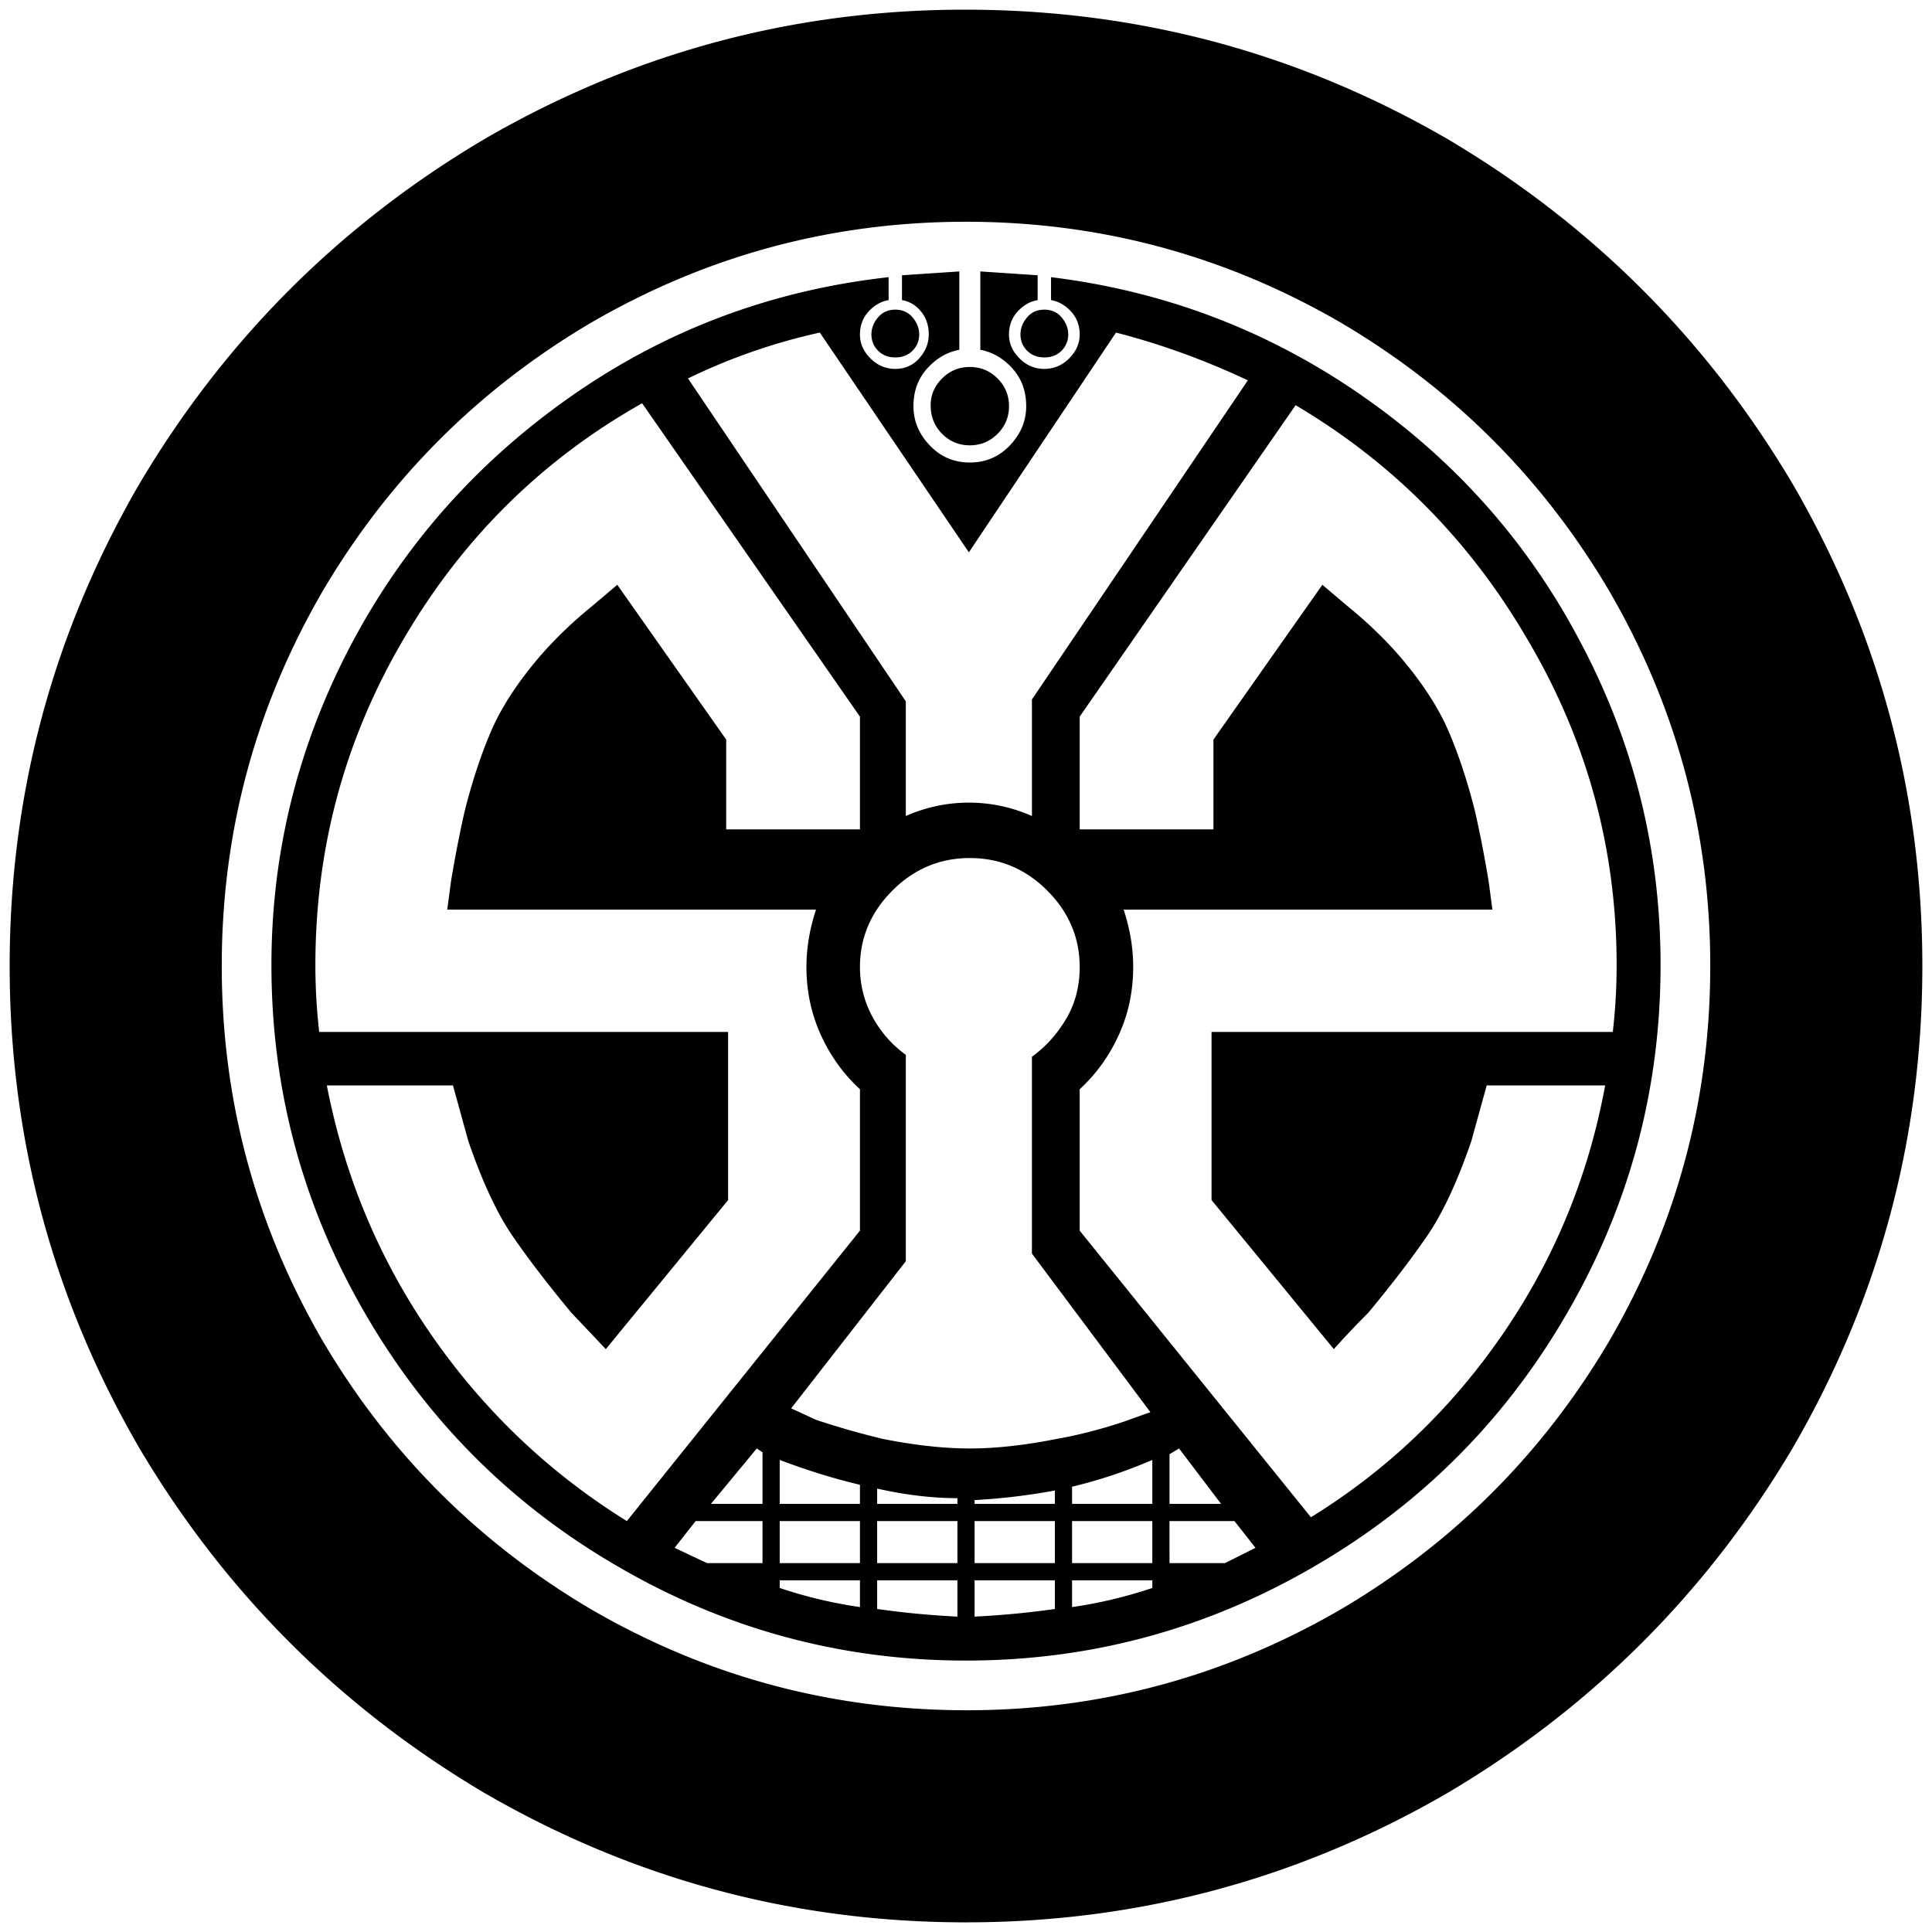 <svg xmlns="http://www.w3.org/2000/svg" viewBox="0 0 1000 1000" fill="#000000"><path d="M816.98 330.386c28.385 52.714 42.528 109.088 42.528 169.121 0 65.275-16.516 125.902-49.45 181.979-31.649 54.099-74.473 96.923-128.572 128.572-56.077 32.934-116.506 49.45-181.484 49.45-64.979 0-125.407-16.516-181.484-49.45-54.1-31.649-96.924-74.473-128.572-128.572-32.935-56.077-49.451-116.704-49.451-181.979 0-60.033 14.538-116.704 43.517-170.11 27.692-50.737 65.769-92.77 114.23-126.1 48.462-33.33 102.364-53.209 161.705-59.835v11.868c-3.956.692-7.418 2.67-10.385 5.934-2.967 3.264-4.45 7.22-4.45 11.868 0 4.649 1.78 8.704 5.439 12.363 3.66 3.66 7.912 5.44 12.857 5.44 4.945 0 9.1-1.78 12.363-5.44 3.264-3.66 4.945-7.714 4.945-12.363 0-4.648-1.286-8.604-3.956-11.868-2.67-3.264-5.934-5.242-9.89-5.934v-12.857l29.67-1.978v40.55c-6.626 1.285-12.165 4.648-16.813 9.89-4.648 5.241-6.923 11.67-6.923 19.285 0 7.616 2.769 14.341 8.406 20.275 5.638 5.934 12.56 8.901 20.77 8.901 8.209 0 15.132-2.967 20.769-8.9 5.637-5.935 8.407-12.66 8.407-20.276 0-7.615-2.275-14.044-6.923-19.285-4.649-5.242-10.187-8.605-16.814-9.89v-40.55l29.67 1.978v12.857c-3.955.692-7.417 2.67-10.384 5.934-2.967 3.264-4.45 7.22-4.45 11.868 0 4.649 1.78 8.704 5.44 12.363 3.658 3.66 7.911 5.44 12.856 5.44s9.198-1.78 12.857-5.44c3.66-3.66 5.44-7.714 5.44-12.363 0-4.648-1.484-8.604-4.45-11.868-2.968-3.264-6.43-5.242-10.385-5.934v-11.868c58.648 7.22 112.055 27.495 160.22 60.824 48.165 33.33 85.748 75.363 112.748 126.1zM5 500.002c0-89.308 22.45-172.583 67.253-249.726 44.209-74.473 103.55-133.814 178.023-178.023C327.419 27.45 410.496 5 499.507 5c89.704 0 173.078 22.45 250.22 67.253 74.474 44.209 133.814 103.55 178.023 178.023 44.803 77.143 67.253 160.418 67.253 249.726 0 89.308-22.45 172.583-67.253 249.726C883.541 824.2 824.2 883.54 749.728 927.75c-77.143 44.803-160.418 67.253-249.726 67.253-89.308 0-172.583-22.45-249.726-67.253-74.473-44.209-133.814-103.55-178.023-178.022C27.451 672.585 5 589.31 5 500.002zm109.78 0c0 69.527 17.506 134.308 52.418 194.34 34.32 58.056 80.407 104.144 138.462 138.463 60.034 34.912 124.913 52.418 194.836 52.418 69.231 0 133.814-17.506 193.847-52.418 58.055-34.319 104.143-80.407 138.462-138.462 34.912-60.033 52.418-124.814 52.418-194.341 0-69.528-17.506-134.309-52.418-194.342-34.319-58.055-80.407-104.143-138.462-138.462-60.033-34.912-124.814-52.417-194.341-52.417-69.528 0-134.308 17.505-194.342 52.417-58.055 34.32-104.143 80.407-138.462 138.462-34.912 60.033-52.417 124.814-52.417 194.342zm48.462-.495c0 11.868.693 23.44 1.978 34.616h211.65v87.033l-63.298 77.143-17.802-18.791c-12.56-15.132-22.747-28.484-30.66-40.055-7.911-11.572-15.527-27.89-22.747-48.957l-7.912-28.681h-65.275c9.198 47.473 27.396 90.693 54.396 129.56 27 38.87 60.627 70.913 100.88 95.935l120.66-150.33v-73.187c-8.605-7.912-15.33-17.308-20.275-28.187-4.945-10.879-7.418-22.55-7.418-35.11 0-9.89 1.681-19.78 4.945-29.67h-190.88l1.978-14.835c1.978-11.869 4.253-23.737 6.923-35.605 3.956-15.824 8.605-29.868 13.847-42.033 5.241-12.165 13.55-24.923 24.725-38.077 7.912-9.198 17.11-18.1 27.692-26.704l12.858-10.879 56.373 80.11v46.484h69.231v-58.352L332.364 208.737c-51.429 28.978-92.275 69.23-122.638 120.66-30.956 52.12-46.484 108.791-46.484 170.11zm185.935 301.65 16.813 7.912h28.682V787.31h-34.616zM356.1 195.88l112.748 167.143v59.341c10.582-4.648 21.461-6.923 32.637-6.923 11.176 0 22.055 2.275 32.638 6.923v-60.33L645.88 196.87c-22.45-10.583-45.198-18.792-68.242-24.726L501.485 285.88l-77.143-113.737c-23.736 5.242-46.484 13.154-68.242 23.737zm11.868 582.53h26.704v-26.704l-2.967-1.978zm35.605 43.516c13.846 4.648 27.692 7.912 41.538 9.89V817.97h-41.538zm0-12.857h41.538V787.31h-41.538zm0-30.66h41.538v-9.89c-13.846-3.264-27.692-7.615-41.538-12.857zm5.934-49.45 12.857 5.934a413.004 413.004 0 0 0 34.616 9.89c16.516 3.263 31.45 4.945 45 4.945s28.483-1.682 45-4.945c11.176-1.978 22.747-4.945 34.615-8.901l13.847-4.946-61.32-82.088V546.98c7.22-5.242 13.155-11.868 17.803-19.78 4.648-7.913 6.923-16.814 6.923-26.704 0-15.132-5.637-28.385-16.813-39.56-11.176-11.176-24.528-16.814-40.055-16.814-15.528 0-28.88 5.638-40.055 16.814-11.176 11.175-16.814 24.428-16.814 39.56 0 9.198 2.176 17.802 6.429 25.715 4.253 7.912 10.088 14.538 17.308 19.78v106.813zm41.538-555.827c0-3.263 1.187-6.23 3.462-8.9 2.275-2.671 5.242-3.957 8.901-3.957 3.66 0 6.627 1.286 8.901 3.956 2.275 2.67 3.462 5.638 3.462 8.901 0 3.264-1.187 6.132-3.462 8.407-2.274 2.275-5.242 3.462-8.9 3.462-3.66 0-6.627-1.187-8.902-3.462-2.275-2.275-3.462-5.143-3.462-8.407zm2.967 659.673c13.847 1.978 27.693 3.264 41.54 3.956V817.97h-41.54zm0-23.736h41.54V787.31h-41.54zm0-30.66h41.54v-2.967c-13.155 0-27.001-1.681-41.54-4.945zm27.693-568.683c0-5.242 1.978-9.89 5.934-13.846 3.956-3.956 8.703-5.934 14.34-5.934 5.638 0 10.385 1.978 14.341 5.934 3.956 3.956 5.934 8.703 5.934 14.34 0 5.638-1.978 10.385-5.934 14.341-3.956 3.956-8.703 5.934-14.34 5.934-5.638 0-10.385-1.978-14.341-5.934-3.956-3.956-5.934-8.901-5.934-14.835zm22.747 627.035c13.846-.692 27.693-1.978 41.539-3.956V817.97h-41.539zm0-27.692h41.539V787.31h-41.539zm0-30.66h41.539v-6.923c-14.539 2.67-28.385 4.253-41.539 4.945zm23.737-605.277c0-3.263 1.186-6.23 3.461-8.9 2.275-2.671 5.242-3.957 8.901-3.957 3.66 0 6.627 1.286 8.901 3.956 2.275 2.67 3.462 5.638 3.462 8.901 0 3.264-1.187 6.132-3.462 8.407-2.274 2.275-5.241 3.462-8.9 3.462-3.66 0-6.627-1.187-8.902-3.462-2.275-2.275-3.461-5.143-3.461-8.407zm26.703 658.684c13.846-1.978 27.692-5.242 41.539-9.89v-3.956h-41.539zm0-22.747h41.539V787.31h-41.539zm0-30.66h41.539v-22.747c-13.847 5.934-27.693 10.582-41.539 13.846zm3.956-141.429 119.67 148.352c39.561-24.428 72.693-56.077 99.397-94.945 26.703-38.868 44.308-81.792 52.912-128.572h-61.319l-7.912 28.681c-7.22 21.066-14.835 37.385-22.747 48.957-7.912 11.571-18.1 24.923-30.66 40.055a469.07 469.07 0 0 0-17.802 18.791l-63.297-77.143v-87.033h207.693a303.05 303.05 0 0 0 1.978-34.616c0-60.626-15.527-117-46.484-169.121-29.67-50.737-69.527-90.99-119.67-120.66l-111.759 161.21v58.351h69.231v-46.484l56.374-80.11 12.857 10.88c10.582 8.604 19.78 17.505 27.692 26.703 11.176 13.154 19.484 25.912 24.726 38.077 5.242 12.165 9.89 26.209 13.846 42.033 2.67 11.868 4.945 23.736 6.923 35.604l1.978 14.836h-190.88c3.264 9.89 4.945 19.78 4.945 29.67 0 12.56-2.472 24.231-7.417 35.11-4.945 10.88-11.67 20.275-20.275 28.187zm46.484 172.089h28.681l15.824-7.913-10.879-13.846h-33.626zm0-30.66h26.703l-21.758-28.681-4.945 2.967z"></path></svg>